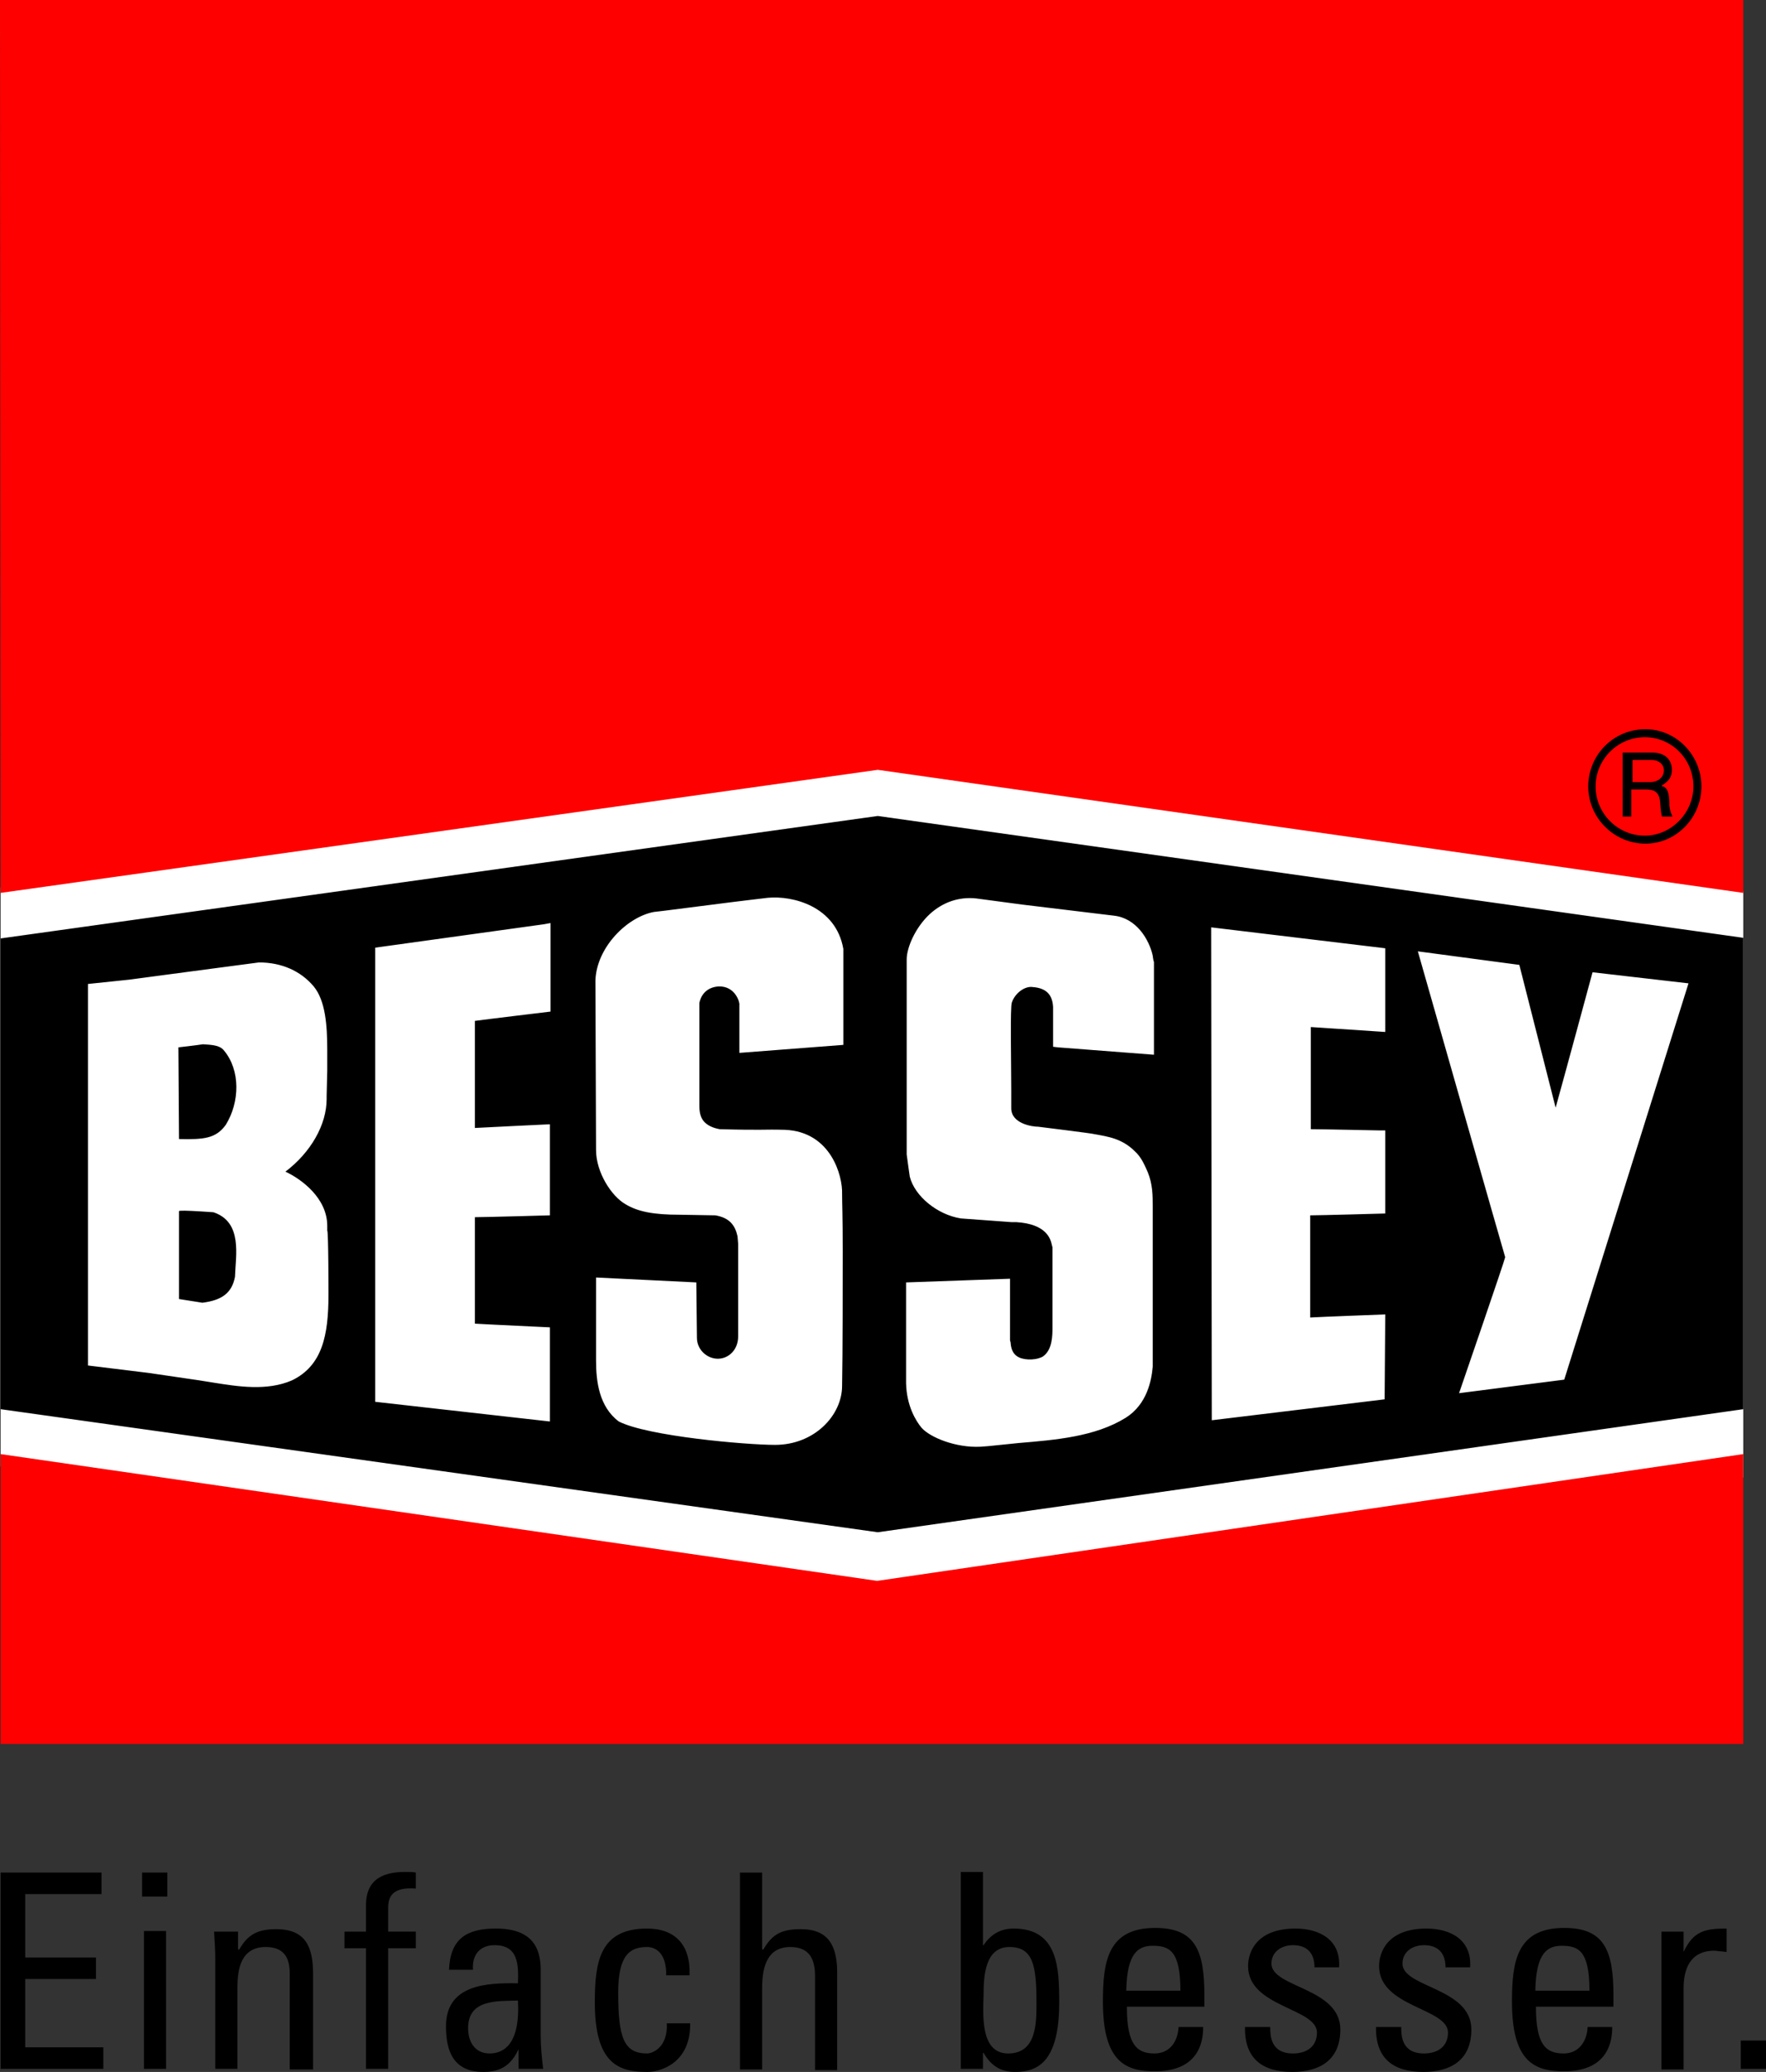<?xml version="1.0" encoding="utf-8"?>
<!-- Generator: Adobe Illustrator 25.2.1, SVG Export Plug-In . SVG Version: 6.00 Build 0)  -->
<svg version="1.1" id="Ebene_1" xmlns="http://www.w3.org/2000/svg" xmlns:xlink="http://www.w3.org/1999/xlink" x="0px" y="0px"
	 width="287.1px" height="336.7px" viewBox="0 0 287.1 336.7" style="enable-background:new 0 0 287.1 336.7;" xml:space="preserve"
	>
<rect x="0" y="0" width="287.1" height="336.7" fill="#333333" stroke="none"/>
<style type="text/css">
	.st0{fill-rule:evenodd;clip-rule:evenodd;fill:#FFFFFF;}
	.st1{fill-rule:evenodd;clip-rule:evenodd;fill:#FF0001;}
	.st2{fill-rule:evenodd;clip-rule:evenodd;}
</style>
<g>
	<polygon points="0.1,304.3 0.1,336.2 16.8,336.2 16.8,332.7 4.1,332.7 4.1,321.6 15.6,321.6 15.6,318.1 4.1,318.1 4.1,307.8 
		16.5,307.8 16.5,304.3 	"/>
	<path d="M23.4,336.2H27v-22.4h-3.6V336.2z M23.1,308.2h4.1v-3.9h-4.1V308.2z"/>
	<path d="M47.1,336.2v-15.5c0-2.4-0.8-4.3-3.9-4.3c-4,0-4.6,3.5-4.6,6.6v13.2H35v-17.7c0-1.6-0.1-3.1-0.2-4.6h3.9v2.9h0.2
		c1.4-2.5,3.1-3.3,6-3.3c4.8,0,6,2.9,6,7.3v15.5H47.1z"/>
	<path d="M59.5,313.9v-4.3c0-4.5,3.2-5.4,6.4-5.4c0.8,0,1.2,0,1.7,0.1v2.6c-3.9-0.3-4.5,1.4-4.5,3.2v3.8h4.5v2.7h-4.5v19.6h-3.6
		v-19.6H56v-2.7H59.5z"/>
	<path d="M84.3,333L84.3,333c-1.2,2.6-2.9,3.7-5.7,3.7c-4.7,0-6.1-3.1-6.1-7.4c0-6.8,6.6-7.1,11.7-7c0.1-3,0.1-6.2-3.8-6.2
		c-2.4,0-3.7,1.6-3.5,4H73c0.2-5,2.8-6.7,7.6-6.7c5.8,0,7.3,3,7.3,6.7v10.8c0,1.8,0.2,3.6,0.4,5.3h-4V333z M76.1,329.6
		c0,2.2,1.1,4.1,3.5,4.1c2.2,0,5-1.4,4.6-8.6C80.7,325.2,76.1,324.9,76.1,329.6"/>
	<path d="M108.3,321.1c0.1-3.7-1.7-4.7-3.1-4.7c-2.8,0-4.7,1.3-4.7,7.4c0,7.3,0.9,9.9,4.7,9.9c0.8,0,3.4-0.9,3.2-4.9h3.8
		c0.1,6.3-4.6,7.9-7,7.9c-4.7,0-8.5-1.4-8.5-11.3c0-6.6,0.8-12,8.5-12c4.5,0,7.1,2.6,6.9,7.6H108.3z"/>
	<path d="M132.5,336.2v-15.1c0-2.7-0.9-4.7-4-4.7c-3.6,0-4.6,2.9-4.6,6.7v13.2h-3.6v-32h3.6v12.5h0.2c1.5-2.6,3.1-3.3,6.1-3.3
		c3.8,0,5.9,1.9,5.9,7v15.9H132.5z"/>
	<path d="M159.8,336.2h-3.6v-32h3.6v11.9h0.1c1.2-1.8,2.8-2.7,4.9-2.7c7.2,0,7.4,6.4,7.4,12c0,9.8-3.6,11.3-7.2,11.3
		c-2.3,0-3.9-1-5.1-3.1h-0.1V336.2z M163.9,333.7c4.6,0,4.6-4.9,4.6-8.2c0-6-0.5-9.1-4.4-9.1c-4,0-4.2,4.8-4.2,7.8
		C159.8,327.6,159.4,333.7,163.9,333.7"/>
	<path d="M183.2,326.2c0,6.2,1.7,7.5,4.5,7.5c2.5,0,3.8-2,3.9-4.3h4c0,5-3.1,7.2-7.8,7.2c-4.7,0-8.5-1.4-8.5-11.3
		c0-6.6,0.8-12,8.5-12c6.4,0,8,3.5,8,10.9v1.9H183.2z M191.9,323.5c0-6.5-1.8-7.3-4.5-7.3c-2.3,0-4.2,1.1-4.3,7.3H191.9z"/>
	<path d="M210.1,336.7c-4.8,0-7.8-2.1-7.7-7.3h4.1c0,1.3,0,4.3,3.7,4.3c2.2,0,3.9-1.1,3.9-3.4c0-4-11.2-4.1-11.2-10.8
		c0-2.3,1.4-6.1,7.7-6.1c4,0,7.4,1.9,7.1,6.3h-4c0-2.3-1.2-3.6-3.5-3.6c-1.9,0-3.5,1.1-3.5,3c0,3.9,11.2,3.9,11.2,10.7
		C217.9,334.8,214.5,336.7,210.1,336.7"/>
	<path d="M231.4,336.7c-4.8,0-7.8-2.1-7.7-7.3h4.1c0,1.3,0,4.3,3.7,4.3c2.2,0,3.9-1.1,3.9-3.4c0-4-11.2-4.1-11.2-10.8
		c0-2.3,1.4-6.1,7.7-6.1c4,0,7.4,1.9,7.1,6.3h-4c0-2.3-1.2-3.6-3.5-3.6c-1.9,0-3.5,1.1-3.5,3c0,3.9,11.2,3.9,11.2,10.7
		C239.2,334.8,235.8,336.7,231.4,336.7"/>
	<path d="M249.7,326.2c0,6.2,1.7,7.5,4.5,7.5c2.5,0,3.8-2,3.9-4.3h4c0,5-3.1,7.2-7.8,7.2c-4.7,0-8.5-1.4-8.5-11.3
		c0-6.6,0.8-12,8.5-12c6.4,0,8,3.5,8,10.9v1.9H249.7z M258.4,323.5c0-6.5-1.8-7.3-4.5-7.3c-2.3,0-4.2,1.1-4.3,7.3H258.4z"/>
	<path d="M273.7,317.2L273.7,317.2c1.6-3.4,3.5-3.8,7-3.8v3.8c-0.3,0-0.7-0.1-1-0.1c-0.3,0-0.6-0.1-1-0.1c-4,0-5,3.1-5,6.1v13.2
		h-3.6v-22.4h3.6V317.2z"/>
	<rect x="283" y="331.6" width="4.2" height="4.6"/>
	<polygon class="st0" points="142.6,119.7 0.1,144.2 0.1,238.3 142.7,261.8 283.4,240.1 283.4,144.8 142.7,119.7 	"/>
	<polygon class="st1" points="283.4,145.1 142.7,125.1 0.1,145.1 0,0 283.4,0 	"/>
	<polygon class="st1" points="283.4,236.3 283.4,283.4 0.1,283.4 0.1,236.3 142.6,256.9 	"/>
	<path d="M258.2,127.8c0,5.1,4.2,9.3,9.3,9.3c5,0,9.1-4.2,9.1-9.3c0-5.1-4.1-9.3-9.1-9.3C262.3,118.5,258.2,122.7,258.2,127.8
		 M259.4,127.8c0-4.4,3.6-8,8-8c4.4,0,7.9,3.6,7.9,8c0,4.3-3.6,8-7.9,8C263,135.8,259.4,132.2,259.4,127.8"/>
	<path class="st2" d="M268.7,122.3c1.8,0,3.1,1,3.1,2.8c0,1.3-0.6,1.9-1.7,2.6c0.1,0.1,0.4,0.1,0.5,0.2c0.8,0.5,0.8,2.2,0.8,3.1
		c0.1,0.6,0.2,1.1,0.5,1.7h-1.7c-0.6-1.8,0.4-4.4-2.5-4.4h-2.5v4.4h-1.4v-10.4H268.7z M268.3,127.1c1.1,0,2.2-0.7,2.2-1.9
		c0-1.1-1-1.7-1.9-1.7h-3.2v3.6H268.3z"/>
	<path d="M33,169.7c-1.3,0.2-4,0.5-4,0.5l0.1,14.9c4.1,0.1,6-0.1,7.6-2.3c2.3-3.7,2.4-8.9-0.3-12.1C35.7,169.8,34.3,169.8,33,169.7"
		/>
	<path d="M34.7,197c0,0-5.3-0.4-5.6-0.2l0,14.3l3.8,0.6c3.2-0.4,4.8-1.6,5.3-4.2C38.3,204.1,39.5,198.6,34.7,197"/>
	<path d="M142.7,132.6L0.1,152.5V229l142.6,20l140.7-20v-76.6L142.7,132.6z M53.4,210.4c0,6.6-1,11.5-5.9,13.9
		c-4.1,1.8-8.9,1-12.7,0.4l-2.5-0.4c0,0-2.8-0.4-8.2-1.2l-9.8-1.2v-62l6.7-0.7c0,0,21-2.8,21.1-2.8c3.7,0,6.8,1.4,8.9,3.9
		c1.9,2.3,2.2,6.3,2.2,10.3l0,3.4l-0.1,4.1l0,0.5c0,4.2-2.6,8.7-6.7,11.8c2.6,1.2,6.8,4.3,6.8,8.8c0,0,0,0.7,0,0.8
		C53.4,200,53.4,210.4,53.4,210.4z M89.4,164.4c0,0-10.8,1.3-12.2,1.5v17.4c1.7-0.1,12.2-0.6,12.2-0.6v14.8c0,0-10.6,0.3-12.2,0.3
		v17.3c1.5,0.1,12.2,0.6,12.2,0.6v15.3l-28.4-3.2V154l27.4-3.8l1.1-0.2V164.4z M116.8,160.3c-2.8,0.2-3.1,2.7-3.1,2.7l0,16.3l0,0.5
		c0,1.2,0.3,1.9,0.7,2.4c0.6,0.7,1.5,1.1,2.6,1.3c7.4,0.2,6.9,0,10.6,0.1c7.5,0.3,9.4,7.5,9.3,10.4c0,1.7,0.1,3.3,0.1,9.3
		c0,4.5,0,17-0.1,21.9c0,4.8-4.5,9.6-10.9,9.6c-4.7,0-20.7-1.4-25.4-3.8c-3.2-2.4-3.7-6.5-3.7-9.9l0-0.9v-12.6l16.3,0.8l0.1,9
		c0,1.9,1.6,3.4,3.4,3.4c1.8,0,3.3-1.5,3.3-3.6V217c0,0,0-14.9,0-14.9c0,0-0.1-1.2-0.1-1.2c-0.4-1.8-1.3-3-3.6-3.4l-5.8-0.1
		c-4.3,0-6.8-0.5-8.8-1.7c-2.3-1.3-4.8-5.2-4.8-8.8c0-0.1-0.1-27.6-0.1-27.6c0.2-5.4,5.2-10.3,9.5-11.1l1.7-0.2c0,0,11-1.4,11-1.4
		c0,0,5.7-0.7,5.8-0.7c4.1-0.4,11.1,1.4,12.3,8.3l0,15.6l-16.9,1.3l0-7.8C120.3,163,119.6,160.2,116.8,160.3z M164.4,177.2l0,2.9
		c0,2.5,3.4,3,4.4,3c0,0,8.9,1.1,9.1,1.2c2.2,0.4,4.5,0.7,6.6,2.8c1.1,1,1.6,2.3,2.1,3.4c0.8,2,0.8,3.8,0.8,5.6c0,0,0,25.9,0,26
		c-0.2,2.2-0.9,6.1-4.4,8.3c-5,3.1-11.5,3.6-17.4,4.1c0,0-4.8,0.5-4.9,0.5l-1.3,0.1c-4,0.2-8.2-1.5-9.6-3.1
		c-0.9-1.1-2.4-3.5-2.5-7.2l0-3.1l0-13.3l16.9-0.6l0,10l0.1,0.4l0,0.1c0.1,1.1,0.5,1.9,1.4,2.3c1.1,0.5,3,0.4,3.9-0.2
		c1.5-1.1,1.5-3.4,1.5-4.7l0-13c0,0-0.1-0.4-0.1-0.4c-0.2-0.9-0.8-3.4-5.8-3.7l-0.8,0l-8.2-0.6c-3.8-0.6-7.5-3.6-8.3-6.8
		c0,0-0.5-3.5-0.5-3.6l0-29.8c0,0,0-1.9,0-1.9c0-1.9,1.4-5.2,3.8-7.4c2.1-1.9,4.7-2.8,7.5-2.5l7.5,1l14.9,1.8
		c3.6,0.4,5.7,3.8,6.3,6.5c0,0,0.1,0.9,0.2,1v14.1l0,1l-15.6-1.2l-0.8-0.1c0,0,0-6.5,0-6.5c-0.1-1.4-0.6-3-3.3-3.2
		c-1.3-0.2-2.9,1-3.4,2.5C164.2,163.5,164.4,172.9,164.4,177.2z M225.1,227.4l-28.1,3.4l-0.1-79v-1.1l28.3,3.4l0,12.6l0,1
		c0,0-10.5-0.7-12.1-0.8v16.6c1.6,0,11.2,0.2,11.2,0.2l0.9,0l0,13.5c0,0-10.6,0.3-12.2,0.3c0,1.6,0,14.9,0,16.6
		c1.6-0.1,12.2-0.5,12.2-0.5L225.1,227.4z M254.3,224.2l-17.1,2.2c0,0,7.4-21.5,7.5-22.1c-0.2-0.6-13.8-48.3-13.8-48.3l-0.4-1.4
		l16.5,2.2c0,0,4.6,18.1,5.9,23.2c1.4-5,6-22,6-22l15.6,1.8L254.3,224.2z"/>
</g>
</svg>
